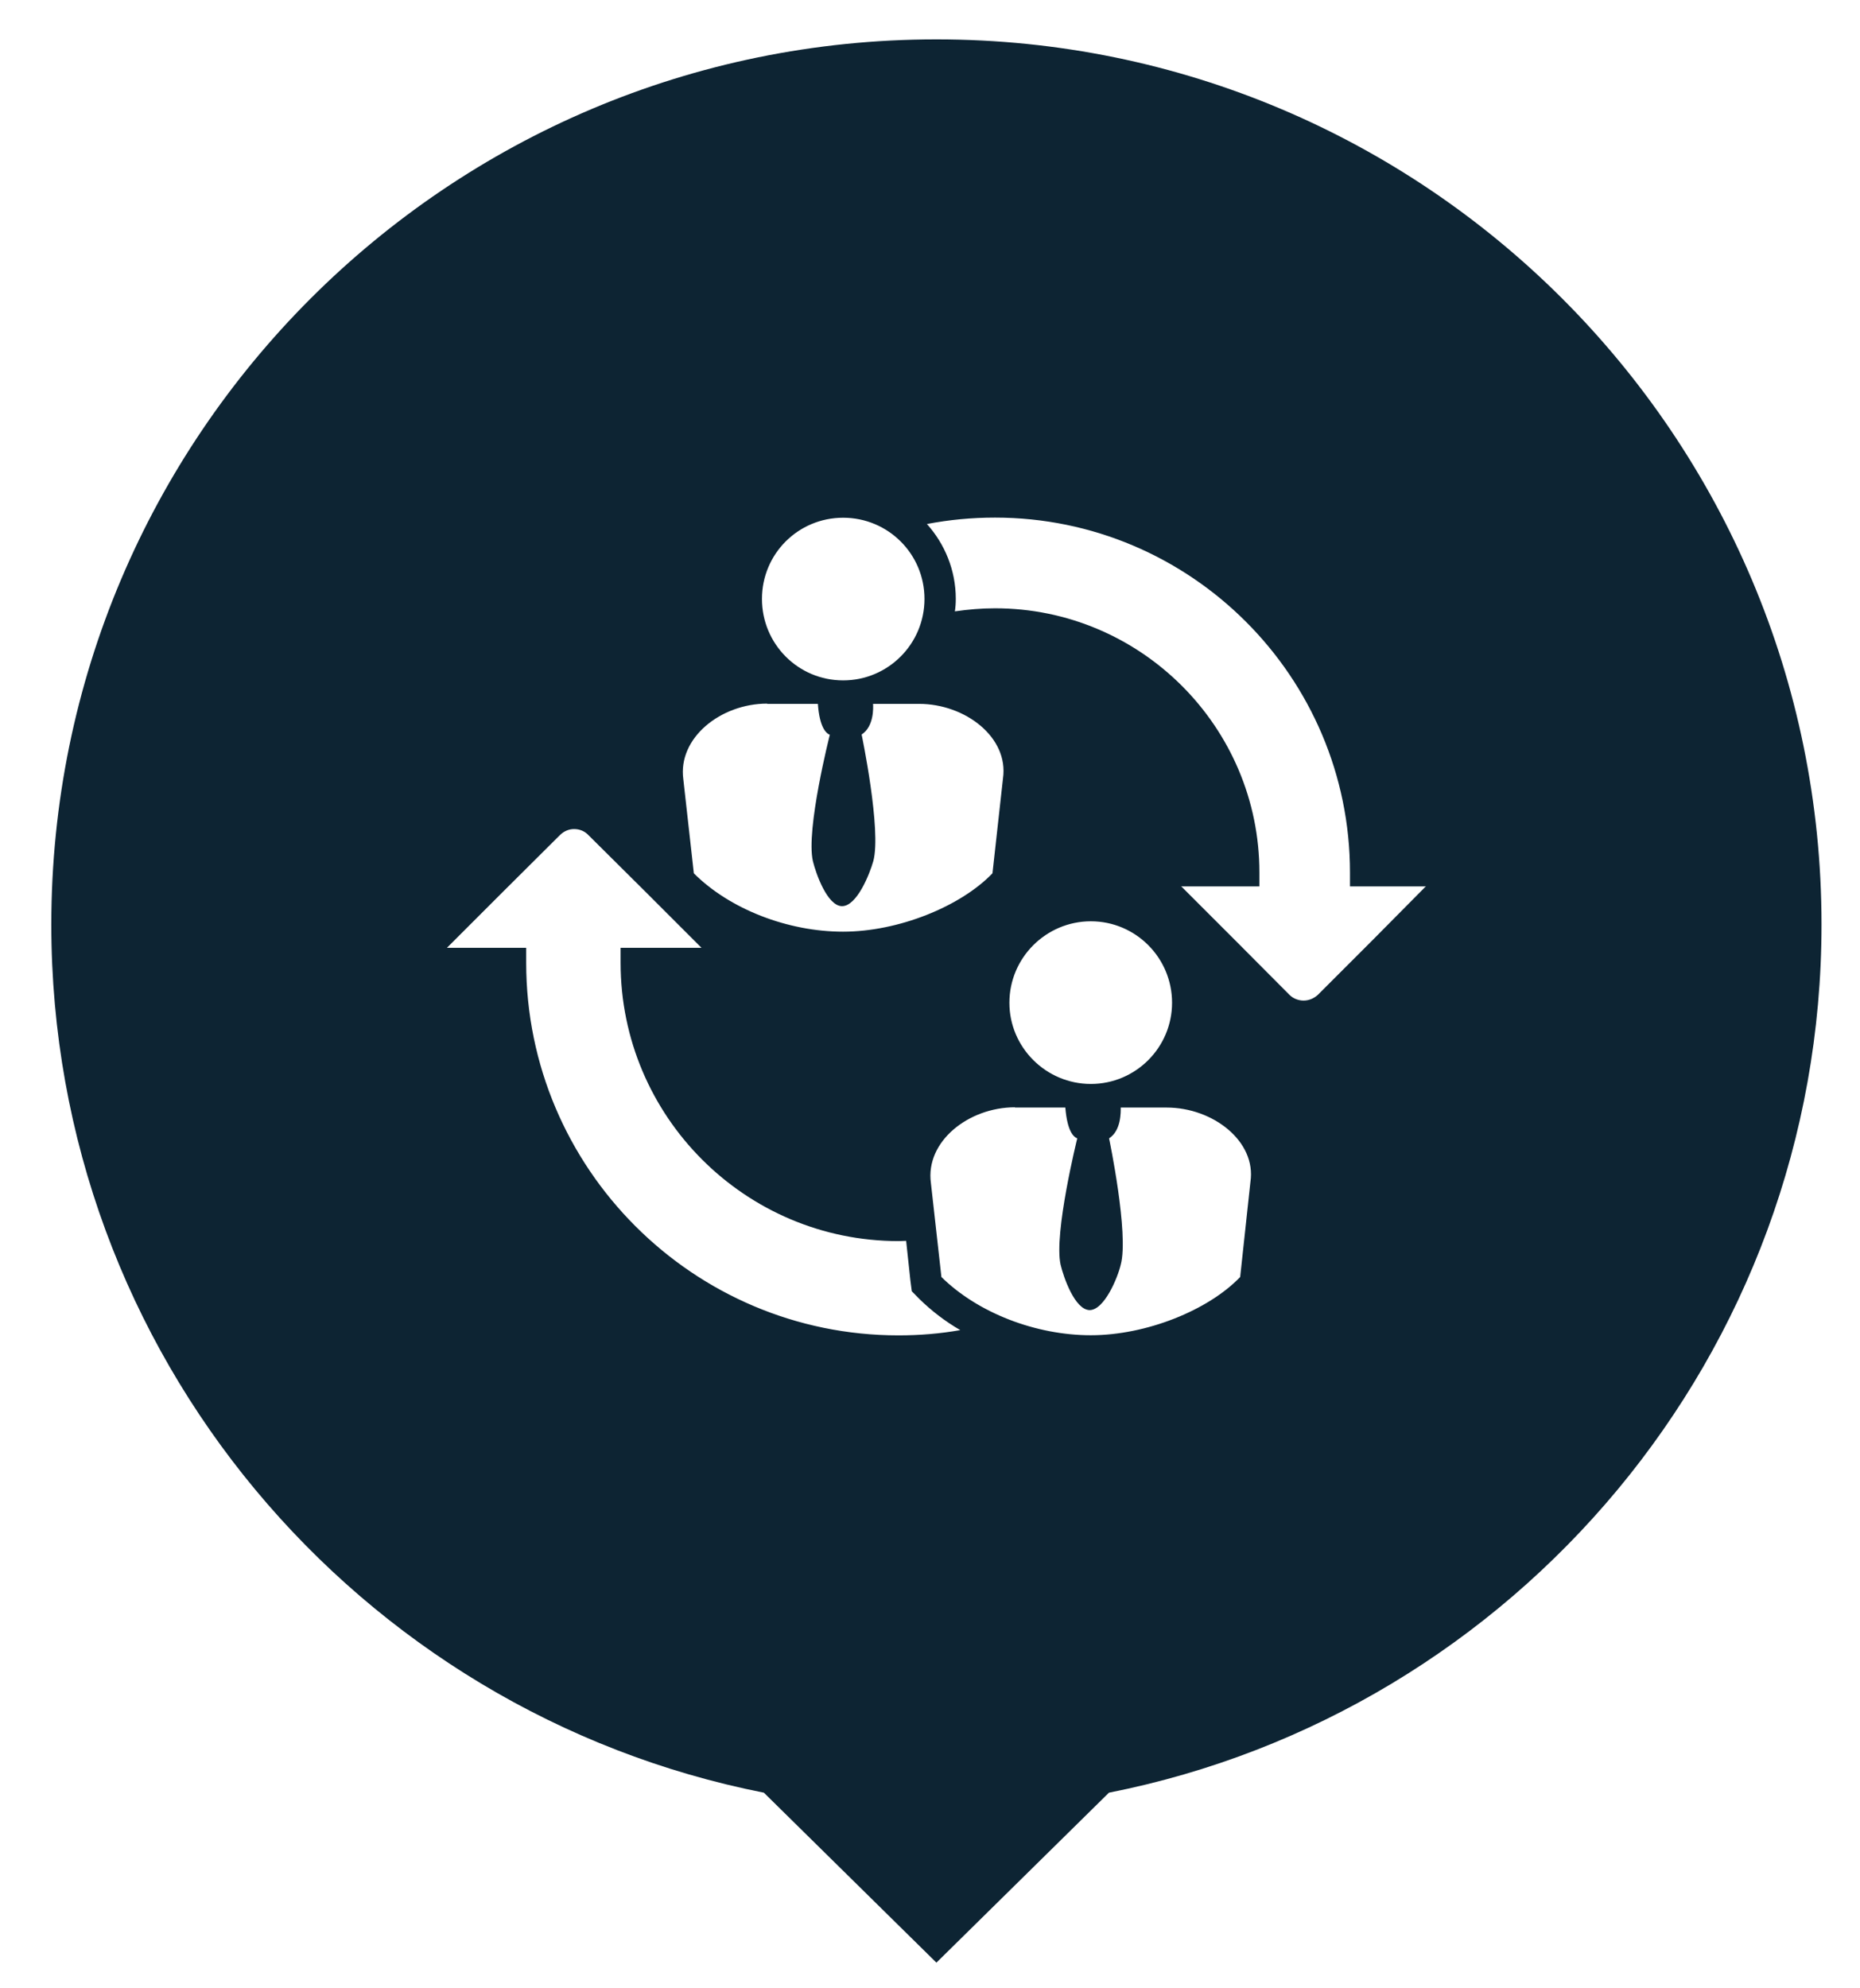 <?xml version="1.0" encoding="utf-8"?>
<!-- Generator: Adobe Illustrator 23.0.0, SVG Export Plug-In . SVG Version: 6.00 Build 0)  -->
<svg version="1.1" id="Layer_1" xmlns="http://www.w3.org/2000/svg" xmlns:xlink="http://www.w3.org/1999/xlink" x="0px" y="0px"
	 viewBox="0 0 145 155" style="enable-background:new 0 0 145 155;" xml:space="preserve">
<style type="text/css">
	.st0{clip-path:url(#SVGID_2_);fill:#0D2433;}
</style>
<g>
	<defs>
		<rect id="SVGID_1_" x="4" y="3.07" width="138" height="149.93"/>
	</defs>
	<clipPath id="SVGID_2_">
		<use xlink:href="#SVGID_1_"  style="overflow:visible;"/>
	</clipPath>
	<path class="st0" d="M111.15,69.1c0,0.02,0,0.04-0.04,0.04l-4.17,4.21l-4.21,4.21c-0.32,0.28-0.69,0.44-1.11,0.44
		c-0.41,0-0.82-0.17-1.09-0.44l-4.19-4.21l-4.21-4.21c-0.04,0-0.04-0.02-0.04-0.04h0.04h4.99h1.06v-1.08
		c0-11.36-9.26-20.6-20.61-20.6c-1.06,0-2.1,0.09-3.13,0.24c0.05-0.33,0.07-0.65,0.07-0.98c0-2.24-0.87-4.29-2.25-5.83
		c1.73-0.33,3.49-0.5,5.31-0.5c15.25,0,27.67,12.41,27.67,27.67v1.08h1.06h4.84H111.15z M72.07,46.69c0,3.51-2.84,6.35-6.34,6.35
		c-3.51,0-6.33-2.84-6.33-6.35c0-3.51,2.82-6.33,6.33-6.33C69.23,40.36,72.07,43.18,72.07,46.69 M59.81,54.85v0.02h3.95
		c0.13,1.85,0.65,2.3,0.93,2.41c0,0-1.88,7.4-1.32,9.85c0.24,0.99,1.13,3.49,2.26,3.51c1.17,0.02,2.17-2.52,2.45-3.51
		c0.65-2.41-0.91-9.87-0.91-9.87c0.97-0.63,0.91-2.1,0.89-2.39h3.58c3.62,0,7.01,2.62,6.55,5.81l-0.82,7.4
		c-2.5,2.6-7.35,4.55-11.65,4.55c-4.29,0-8.83-1.75-11.63-4.55l-0.82-7.33C52.83,57.52,56.19,54.85,59.81,54.85 M50.31,69.51
		l4.38,4.38h-5.14h-1.17v1.17c0,11.97,9.72,21.69,21.67,21.69c0.2,0,0.39-0.02,0.59-0.02l0.33,3.08l0.11,0.85l0.59,0.6
		c0.95,0.93,2,1.74,3.19,2.43c-1.58,0.28-3.19,0.41-4.82,0.41c-15.99,0-29.02-13.02-29.02-29.04v-1.17h-1.17h-5.01l4.38-4.38
		l4.42-4.4c0.3-0.3,0.69-0.48,1.11-0.48c0.45,0,0.84,0.17,1.13,0.48L50.31,69.51z M85.04,84.5c-3.49,0-6.35-2.84-6.35-6.33
		c0-3.51,2.86-6.35,6.35-6.35c3.49,0,6.33,2.84,6.33,6.35C91.37,81.66,88.53,84.5,85.04,84.5 M85.04,104.09
		c-4.29,0-8.81-1.74-11.65-4.54l-0.82-7.33c-0.44-3.23,2.93-5.9,6.55-5.9v0.02h3.93c0.15,1.86,0.65,2.3,0.93,2.4
		c0,0-1.84,7.42-1.3,9.85c0.24,1,1.11,3.51,2.26,3.54c1.15,0,2.19-2.52,2.43-3.54c0.65-2.41-0.91-9.85-0.91-9.85
		c0.96-0.61,0.91-2.1,0.91-2.4h3.58c3.62,0,7,2.64,6.53,5.79l-0.8,7.42C94.19,102.15,89.35,104.09,85.04,104.09 M142,72.07
		c0-38.11-30.89-69-69-69s-69,30.89-69,69c0,33.5,23.88,61.42,55.55,67.68L73,153l13.45-13.25C118.12,133.49,142,105.58,142,72.07"
		/>
</g>
</svg>
